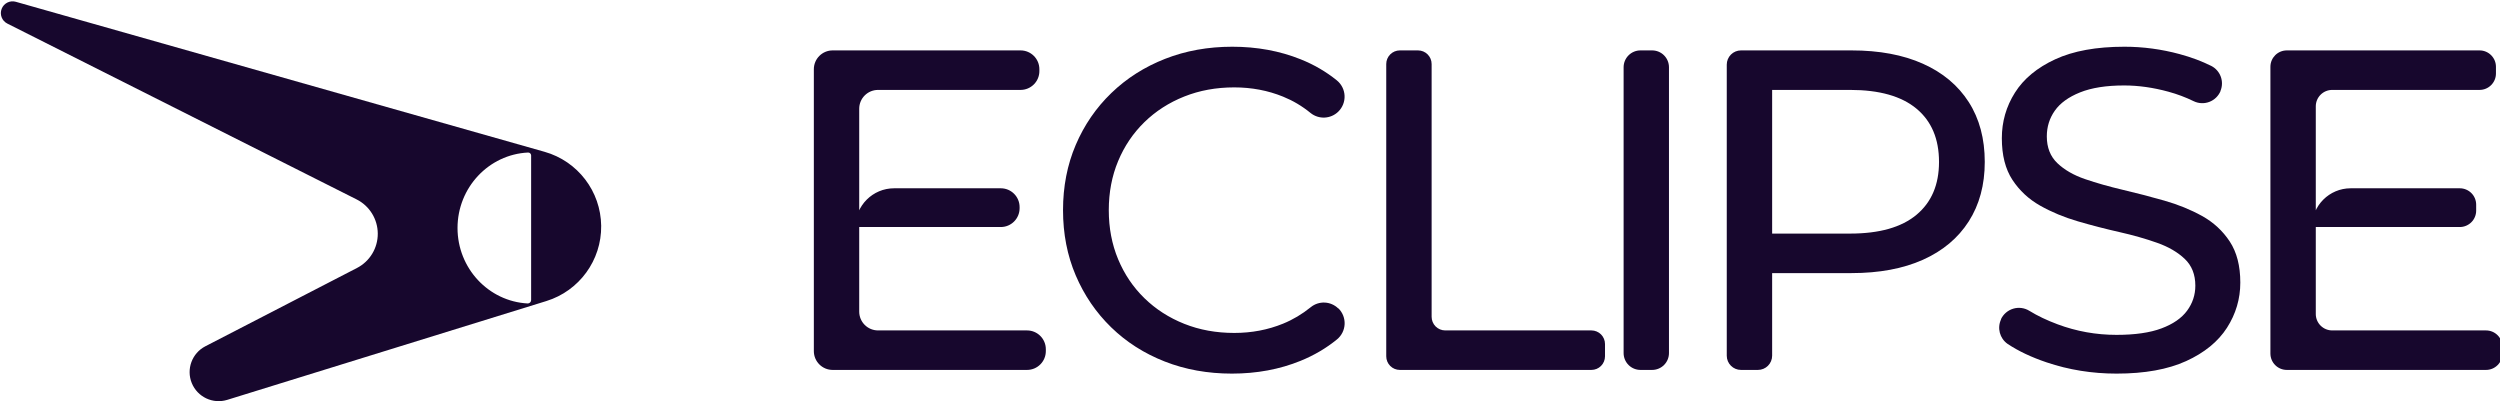<?xml version="1.0" encoding="UTF-8" standalone="no"?>
<svg xmlns="http://www.w3.org/2000/svg" xmlns:xlink="http://www.w3.org/1999/xlink" xmlns:serif="http://www.serif.com/" width="100%" height="100%" viewBox="0 0 1258 202" version="1.1" xml:space="preserve" style="fill-rule:evenodd;clip-rule:evenodd;stroke-linejoin:round;stroke-miterlimit:2;">
    <g transform="matrix(1,0,0,1,-625,-680)">
        <g>
            <g transform="matrix(1.132,0,0,1.132,-912.959,-1742.94)">
                <path d="M1361.87,2150.88C1359.47,2149.67 1358.38,2146.83 1359.36,2144.33C1360.33,2141.82 1363.06,2140.47 1365.64,2141.2C1425.17,2158.09 1523.75,2186.06 1600.7,2207.89C1615.44,2212.07 1625.67,2225.45 1625.86,2240.77C1626.04,2256.09 1616.12,2269.7 1601.49,2274.23C1557.38,2287.89 1506.18,2303.74 1459.64,2318.15C1453.25,2320.13 1446.41,2316.9 1443.87,2310.7C1441.34,2304.51 1443.96,2297.41 1449.9,2294.34C1475.18,2281.28 1499.37,2268.8 1517.29,2259.54C1523.01,2256.59 1526.59,2250.68 1526.55,2244.24C1526.52,2237.81 1522.88,2231.93 1517.13,2229.04C1477.92,2209.3 1408.73,2174.47 1361.87,2150.88ZM1594.72,2273.79C1594.72,2274.21 1594.55,2274.6 1594.25,2274.89C1593.95,2275.17 1593.55,2275.32 1593.14,2275.3C1575.79,2274.35 1562,2259.68 1562,2241.76C1562,2223.76 1575.92,2209.04 1593.37,2208.21C1593.72,2208.2 1594.06,2208.33 1594.32,2208.57C1594.57,2208.81 1594.72,2209.15 1594.72,2209.5C1594.72,2218 1594.72,2264.65 1594.72,2273.79Z" style="fill:rgb(23,7,45);"></path>
            </g>
            <g transform="matrix(0.78,0,0,0.78,365.01,-6394.03)">
                <g transform="matrix(0.841,0,0,0.841,72.143,3723.12)">
                    <path d="M966.724,6531.04C966.724,6514.63 980.028,6501.33 996.441,6501.33C1022.21,6501.33 1058.41,6501.33 1078.26,6501.33C1086.23,6501.33 1092.69,6507.79 1092.69,6515.76C1092.69,6516.04 1092.69,6516.33 1092.69,6516.61C1092.69,6524.58 1086.23,6531.05 1078.26,6531.05L966.724,6531.05L966.724,6531.04ZM969.656,6595.92C969.656,6599.75 971.177,6603.42 973.883,6606.13C976.59,6608.84 980.261,6610.36 984.089,6610.36C1011.53,6610.36 1070.94,6610.36 1098.38,6610.36C1106.35,6610.36 1112.81,6616.82 1112.81,6624.79C1112.81,6625.27 1112.81,6625.75 1112.81,6626.23C1112.81,6634.2 1106.35,6640.66 1098.38,6640.66L949.287,6640.66C941.316,6640.66 934.854,6634.2 934.854,6626.23C934.854,6582.77 934.854,6453.45 934.854,6409.99C934.854,6402.02 941.316,6395.56 949.287,6395.56C981.874,6395.56 1060.84,6395.56 1093.42,6395.56C1101.39,6395.56 1107.86,6402.02 1107.86,6409.99C1107.86,6410.47 1107.86,6410.96 1107.86,6411.44C1107.86,6415.27 1106.34,6418.94 1103.63,6421.64C1100.92,6424.35 1097.25,6425.87 1093.42,6425.87C1066.88,6425.87 1010.63,6425.87 984.089,6425.87C980.261,6425.87 976.59,6427.39 973.883,6430.1C971.177,6432.8 969.656,6436.48 969.656,6440.3C969.656,6474.75 969.656,6561.47 969.656,6595.92Z" style="fill:rgb(23,7,45);fill-rule:nonzero;"></path>
                </g>
                <g transform="matrix(0.841,0,0,0.841,72.143,3723.12)">
                    <path d="M1255.55,6643.49C1236.98,6643.49 1219.81,6640.4 1204.03,6634.21C1188.25,6628.02 1174.54,6619.28 1162.93,6607.98C1151.31,6596.67 1142.25,6583.4 1135.75,6568.17C1129.25,6552.93 1126,6536.25 1126,6518.11C1126,6499.98 1129.25,6483.29 1135.75,6468.06C1142.25,6452.82 1151.36,6439.55 1163.07,6428.25C1174.79,6416.95 1188.54,6408.2 1204.32,6402.02C1220.11,6395.83 1237.28,6392.74 1255.84,6392.74C1274.71,6392.74 1292.17,6395.94 1308.22,6402.36C1318.52,6406.48 1327.81,6411.89 1336.07,6418.58C1339.61,6421.47 1341.76,6425.74 1341.97,6430.31C1342.18,6434.88 1340.43,6439.32 1337.16,6442.52C1337.16,6442.53 1337.16,6442.53 1337.16,6442.53C1331.37,6448.19 1322.27,6448.65 1315.94,6443.61C1309.41,6438.25 1302.34,6434.09 1294.81,6431.03C1283.18,6426.3 1270.68,6423.93 1257.32,6423.93C1243.47,6423.93 1230.69,6426.27 1218.98,6430.94C1207.26,6435.61 1197.07,6442.17 1188.4,6450.62C1179.74,6459.08 1173.02,6469.03 1168.25,6480.5C1163.48,6491.96 1161.1,6504.5 1161.1,6518.11C1161.1,6531.73 1163.48,6544.27 1168.25,6555.73C1173.02,6567.19 1179.74,6577.15 1188.4,6585.6C1197.07,6594.05 1207.26,6600.62 1218.98,6605.29C1230.69,6609.96 1243.47,6612.29 1257.32,6612.29C1270.68,6612.29 1283.18,6609.92 1294.81,6605.17C1302.36,6602.09 1309.44,6597.87 1316.07,6592.51C1322.32,6587.45 1331.37,6587.88 1337.12,6593.5C1337.21,6593.4 1337.21,6593.4 1337.21,6593.4C1340.47,6596.59 1342.21,6601.01 1342.01,6605.56C1341.81,6610.11 1339.68,6614.36 1336.16,6617.24C1327.88,6624 1318.56,6629.48 1308.22,6633.69C1292.17,6640.22 1274.61,6643.49 1255.55,6643.49Z" style="fill:rgb(23,7,45);fill-rule:nonzero;"></path>
                </g>
                <g transform="matrix(0.841,0,0,0.841,72.143,3723.12)">
                    <path d="M1384.39,6640.66C1381.62,6640.66 1378.96,6639.57 1377,6637.61C1375.04,6635.65 1373.94,6632.99 1373.94,6630.22C1373.94,6590.1 1373.94,6446.13 1373.94,6406.01C1373.94,6403.24 1375.04,6400.58 1377,6398.62C1378.96,6396.66 1381.62,6395.56 1384.39,6395.56C1388.79,6395.56 1393.9,6395.56 1398.3,6395.56C1404.07,6395.56 1408.75,6400.24 1408.75,6406.01C1408.75,6442.41 1408.75,6563.5 1408.75,6599.91C1408.75,6602.68 1409.85,6605.34 1411.8,6607.3C1413.76,6609.26 1416.42,6610.36 1419.19,6610.36C1444.04,6610.36 1506.45,6610.36 1531.3,6610.36C1534.07,6610.36 1536.73,6611.46 1538.69,6613.41C1540.65,6615.37 1541.75,6618.03 1541.75,6620.8C1541.75,6623.85 1541.75,6627.17 1541.75,6630.22C1541.75,6632.99 1540.65,6635.65 1538.69,6637.61C1536.73,6639.57 1534.07,6640.66 1531.3,6640.66C1501.2,6640.66 1414.49,6640.66 1384.39,6640.66Z" style="fill:rgb(23,7,45);fill-rule:nonzero;"></path>
                </g>
                <g transform="matrix(0.841,0,0,0.841,72.143,3723.12)">
                    <path d="M1568.95,6640.66C1565.52,6640.66 1562.23,6639.3 1559.81,6636.88C1557.38,6634.45 1556.02,6631.17 1556.02,6627.74C1556.02,6585.35 1556.02,6450.88 1556.02,6408.49C1556.02,6405.06 1557.38,6401.77 1559.81,6399.35C1562.23,6396.92 1565.52,6395.56 1568.95,6395.56C1571.87,6395.56 1574.97,6395.56 1577.89,6395.56C1581.32,6395.56 1584.61,6396.92 1587.04,6399.35C1589.46,6401.77 1590.82,6405.06 1590.82,6408.49C1590.82,6450.88 1590.82,6585.35 1590.82,6627.74C1590.82,6631.17 1589.46,6634.45 1587.04,6636.88C1584.61,6639.3 1581.32,6640.66 1577.89,6640.66C1574.97,6640.66 1571.87,6640.66 1568.95,6640.66Z" style="fill:rgb(23,7,45);fill-rule:nonzero;"></path>
                </g>
                <g transform="matrix(0.841,0,0,0.841,72.143,3723.12)">
                    <path d="M1646.06,6640.66C1640.04,6640.66 1635.15,6635.78 1635.15,6629.76C1635.15,6589.16 1635.15,6447.06 1635.15,6406.47C1635.15,6403.57 1636.3,6400.8 1638.35,6398.75C1640.39,6396.71 1643.17,6395.56 1646.06,6395.56C1671.16,6395.56 1730.86,6395.56 1730.86,6395.56C1752.12,6395.56 1770.37,6398.97 1785.61,6405.78C1800.85,6412.59 1812.57,6422.4 1820.77,6435.19C1828.96,6447.98 1833.06,6463.29 1833.06,6481.12C1833.06,6498.72 1828.96,6513.92 1820.77,6526.73C1812.57,6539.54 1800.85,6549.35 1785.61,6556.17C1770.37,6562.98 1752.12,6566.39 1730.86,6566.39L1654.39,6566.39L1669.96,6549.93L1669.96,6629.76C1669.96,6632.65 1668.81,6635.43 1666.76,6637.47C1664.72,6639.52 1661.94,6640.66 1659.05,6640.66C1654.91,6640.66 1650.2,6640.66 1646.06,6640.66ZM1669.96,6553.37L1654.39,6536.08L1729.78,6536.08C1752.19,6536.08 1769.15,6531.28 1780.68,6521.67C1792.21,6512.07 1797.97,6498.55 1797.97,6481.12C1797.97,6463.46 1792.21,6449.83 1780.68,6440.25C1769.15,6430.66 1752.19,6425.87 1729.78,6425.87L1654.39,6425.87L1669.96,6408.58L1669.96,6553.37Z" style="fill:rgb(23,7,45);fill-rule:nonzero;"></path>
                </g>
                <g transform="matrix(0.841,0,0,0.841,72.143,3723.12)">
                    <path d="M1934.16,6643.49C1915.44,6643.49 1897.55,6640.61 1880.52,6634.87C1868.8,6630.92 1858.8,6626.18 1850.53,6620.66C1844.53,6616.43 1842.44,6608.5 1845.58,6601.86C1845.46,6601.8 1845.47,6601.8 1845.47,6601.79C1847.32,6597.87 1850.76,6594.92 1854.91,6593.68C1859.08,6592.44 1863.57,6593.04 1867.26,6595.32C1873.63,6599.24 1880.86,6602.65 1888.88,6605.65C1903.37,6611.06 1918.45,6613.77 1934.11,6613.77C1948.3,6613.77 1959.82,6612.11 1968.68,6608.78C1977.54,6605.46 1984.07,6600.93 1988.28,6595.21C1992.48,6589.49 1994.59,6583.09 1994.59,6576C1994.59,6567.49 1991.88,6560.65 1986.48,6555.51C1981.07,6550.36 1974,6546.23 1965.25,6543.14C1956.5,6540.04 1946.84,6537.29 1936.26,6534.9C1925.69,6532.51 1915.1,6529.77 1904.5,6526.68C1893.91,6523.58 1884.24,6519.56 1875.49,6514.61C1866.75,6509.66 1859.67,6503.07 1854.27,6494.84C1848.86,6486.61 1846.16,6475.97 1846.16,6462.94C1846.16,6450.23 1849.51,6438.57 1856.22,6427.95C1862.92,6417.33 1873.22,6408.8 1887.11,6402.38C1901.01,6395.95 1918.71,6392.74 1940.22,6392.74C1954.47,6392.74 1968.6,6394.63 1982.61,6398.42C1991.43,6400.81 1999.5,6403.82 2006.83,6407.47C2013.82,6411.06 2016.88,6419.41 2013.87,6426.66C2013.94,6426.69 2013.94,6426.69 2013.94,6426.7C2012.35,6430.53 2009.25,6433.55 2005.36,6435.04C2001.48,6436.53 1997.16,6436.36 1993.41,6434.56C1987.14,6431.5 1980.66,6429.08 1974,6427.26C1962.29,6424.05 1950.95,6422.45 1939.98,6422.45C1926.29,6422.45 1915.03,6424.22 1906.19,6427.76C1897.35,6431.3 1890.88,6435.99 1886.79,6441.81C1882.7,6447.63 1880.66,6454.2 1880.66,6461.51C1880.66,6470.07 1883.36,6476.92 1888.77,6482.07C1894.17,6487.22 1901.25,6491.29 1910,6494.29C1918.74,6497.29 1928.41,6500.03 1939.01,6502.52C1949.61,6505.01 1960.19,6507.76 1970.77,6510.78C1981.35,6513.79 1991.01,6517.73 1999.75,6522.57C2008.5,6527.42 2015.57,6533.95 2020.98,6542.14C2026.38,6550.34 2029.09,6560.84 2029.09,6573.64C2029.09,6586.15 2025.67,6597.71 2018.86,6608.33C2012.03,6618.95 2001.6,6627.47 1987.55,6633.88C1973.5,6640.28 1955.71,6643.49 1934.16,6643.49Z" style="fill:rgb(23,7,45);fill-rule:nonzero;"></path>
                </g>
                <g transform="matrix(0.841,0,0,0.841,72.143,3723.12)">
                    <path d="M2084.05,6531.04C2084.05,6514.63 2097.36,6501.33 2113.77,6501.33C2140.37,6501.33 2178.06,6501.33 2197.44,6501.33C2200.77,6501.33 2203.97,6502.65 2206.34,6505.01C2208.7,6507.37 2210.02,6510.57 2210.02,6513.91C2210.02,6515.42 2210.02,6516.96 2210.02,6518.46C2210.02,6521.8 2208.7,6525 2206.34,6527.36C2203.97,6529.72 2200.77,6531.05 2197.44,6531.05C2165.54,6531.05 2084.05,6531.05 2084.05,6531.05L2084.05,6531.04ZM2086.99,6597.77C2086.99,6601.11 2088.31,6604.31 2090.67,6606.67C2093.03,6609.03 2096.23,6610.36 2099.57,6610.36C2126.7,6610.36 2190.43,6610.36 2217.56,6610.36C2224.51,6610.36 2230.14,6615.99 2230.14,6622.94C2230.14,6624.64 2230.14,6626.38 2230.14,6628.08C2230.14,6635.03 2224.51,6640.66 2217.56,6640.66C2184.86,6640.66 2097.47,6640.66 2064.77,6640.66C2057.82,6640.66 2052.18,6635.03 2052.18,6628.08L2052.18,6408.14C2052.18,6401.19 2057.82,6395.56 2064.77,6395.56C2096.71,6395.56 2180.66,6395.56 2212.6,6395.56C2219.55,6395.56 2225.19,6401.19 2225.19,6408.14C2225.19,6409.84 2225.19,6411.59 2225.19,6413.28C2225.19,6420.24 2219.55,6425.87 2212.6,6425.87C2186.32,6425.87 2125.86,6425.87 2099.57,6425.87C2096.23,6425.87 2093.03,6427.2 2090.67,6429.56C2088.31,6431.92 2086.99,6435.12 2086.99,6438.45C2086.99,6472.14 2086.99,6564.09 2086.99,6597.77Z" style="fill:rgb(23,7,45);fill-rule:nonzero;"></path>
                </g>
            </g>
        </g>
    </g>
</svg>
